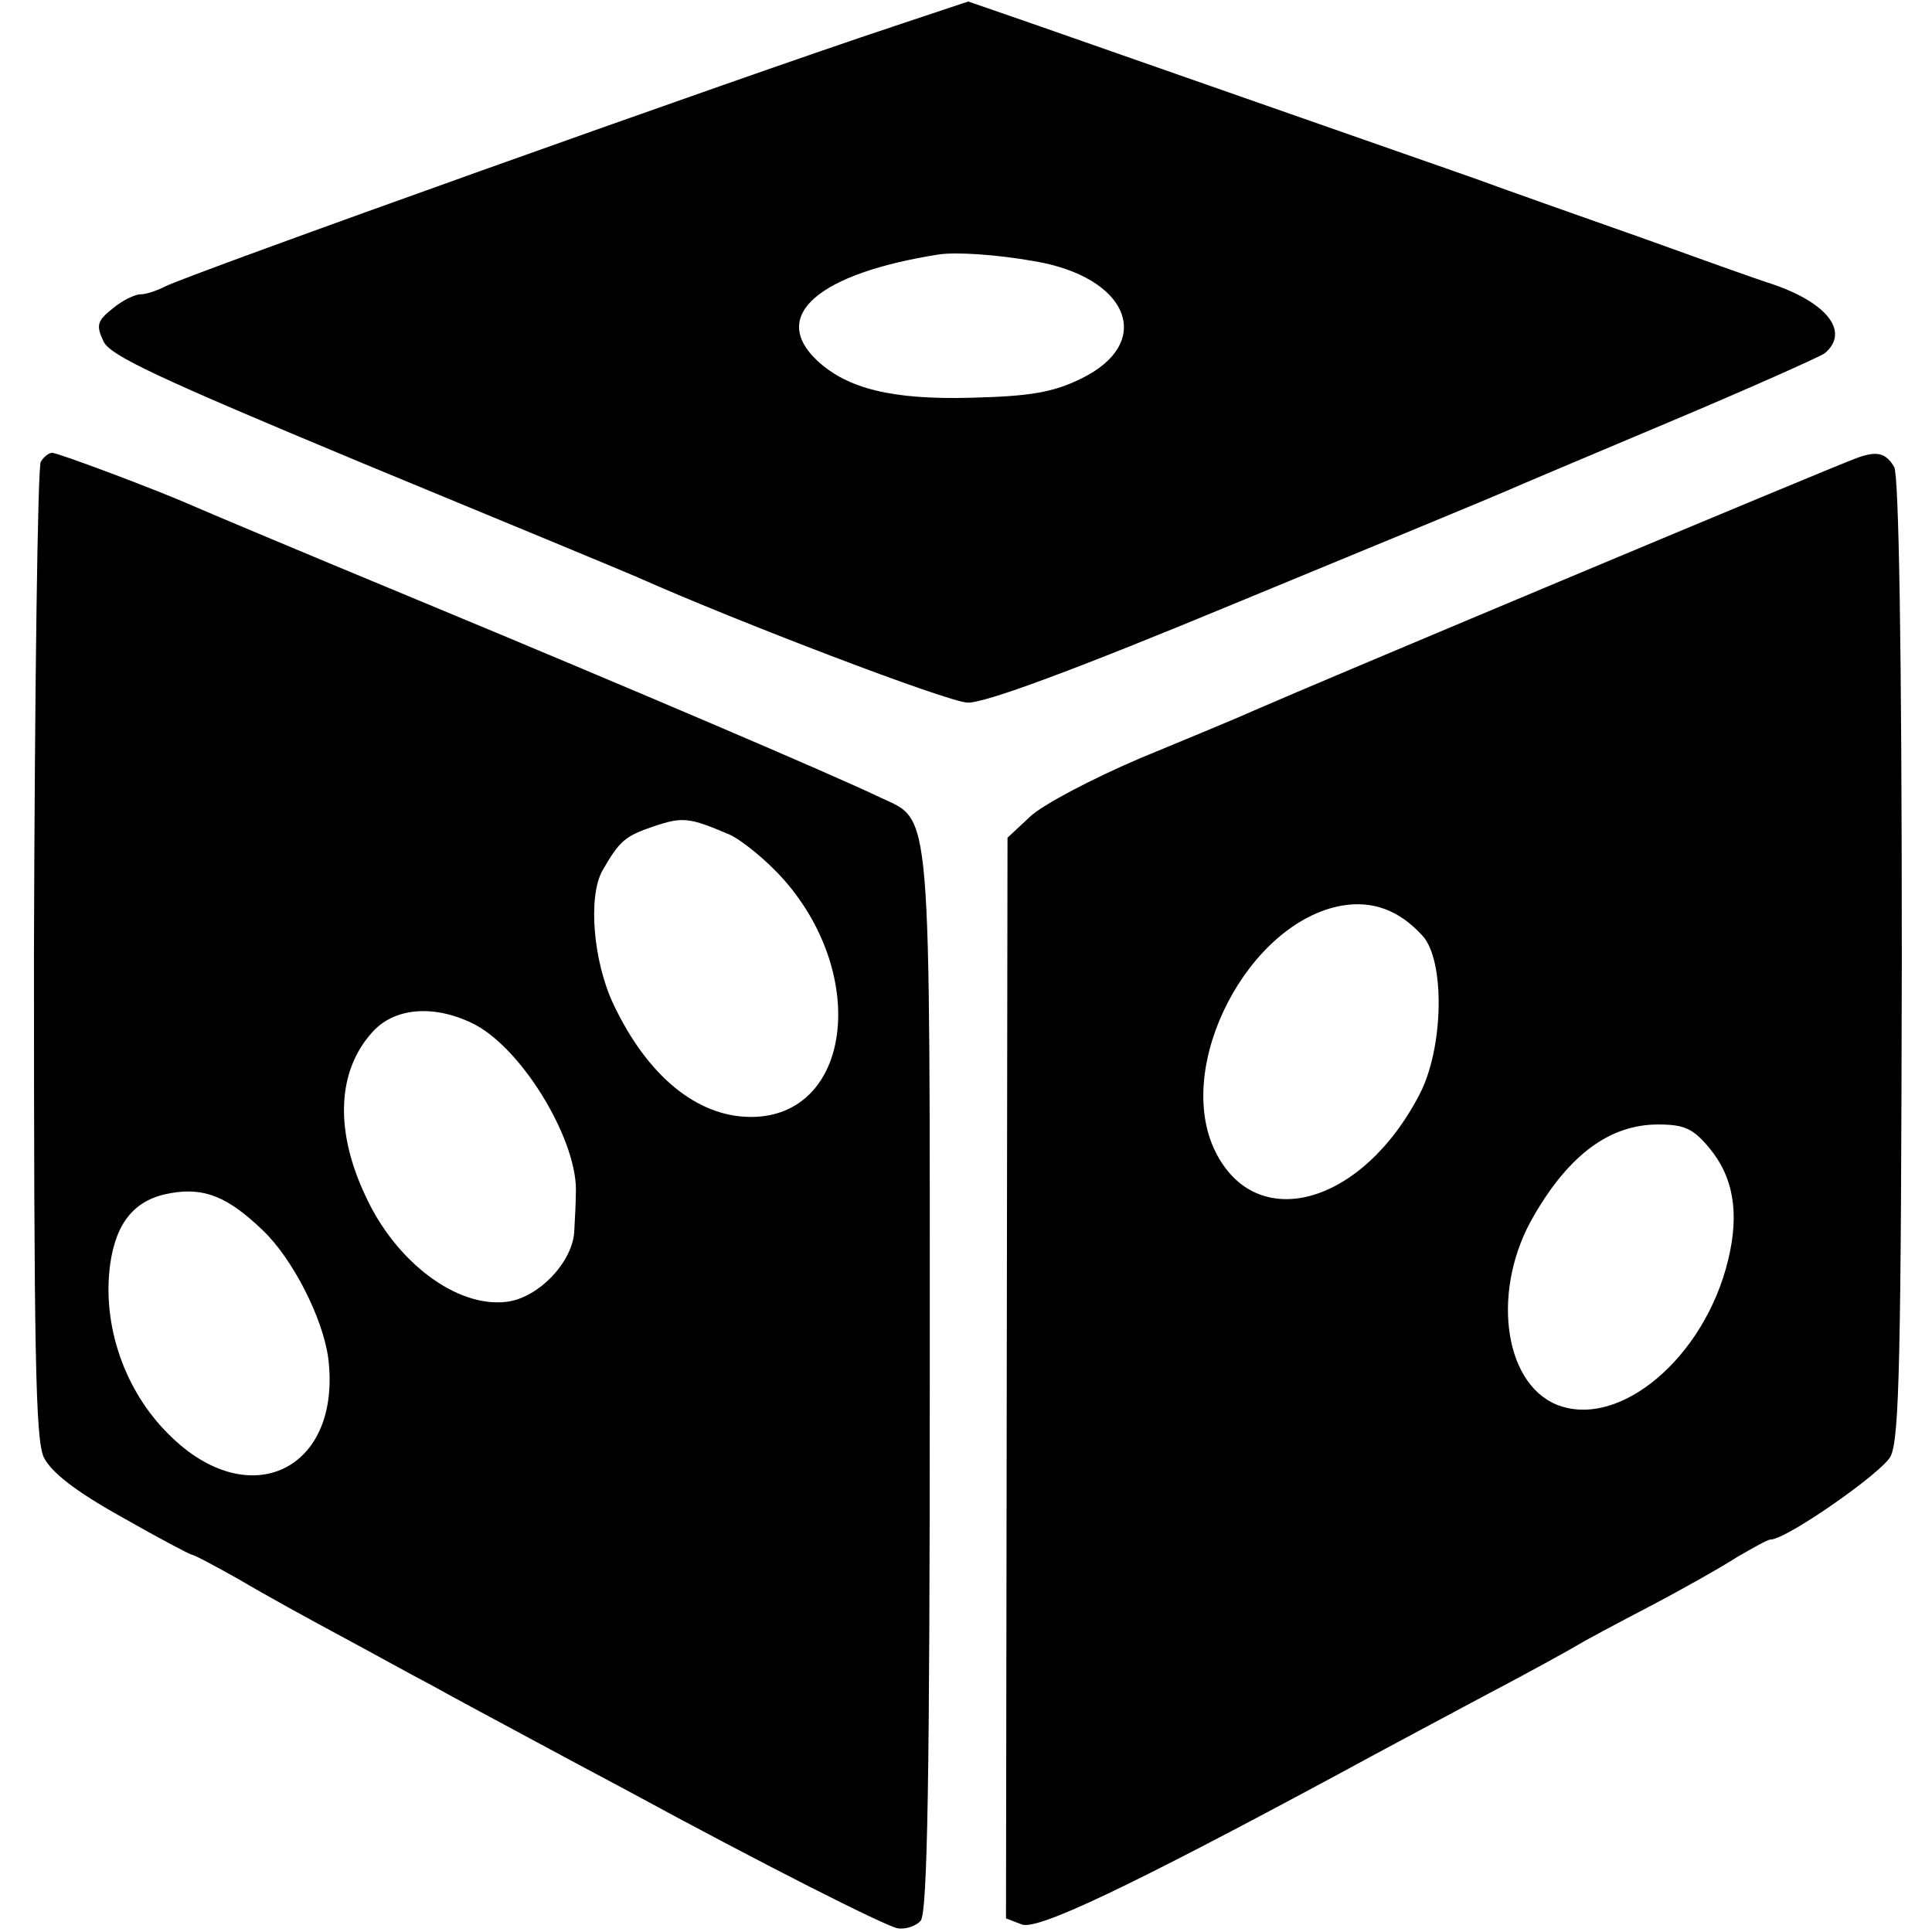 <?xml version="1.0" standalone="no"?>
<!DOCTYPE svg PUBLIC "-//W3C//DTD SVG 20010904//EN"
 "http://www.w3.org/TR/2001/REC-SVG-20010904/DTD/svg10.dtd">
<svg version="1.0" xmlns="http://www.w3.org/2000/svg"
 width="256pt" height="256pt" viewBox="0 0 256 256"
 preserveAspectRatio="xMidYMid meet">
<g transform="translate(0,256) scale(0.1,-0.1)"
fill="#000000" stroke="none">
<path d="M1184 2525 c-197 -65 -944 -332 -966 -345 -10 -5 -24 -10 -32 -10 -7
0 -24 -8 -37 -19 -20 -16 -22 -22 -12 -43 8 -19 73 -49 344 -162 184 -76 348
-144 364 -151 130 -58 410 -165 437 -166 22 -1 139 42 363 135 182 75 339 140
350 145 11 5 108 46 215 91 107 45 201 87 208 92 33 28 4 66 -68 91 -25 8
-103 36 -175 62 -71 25 -173 61 -225 80 -337 118 -515 180 -586 205 l-81 28
-99 -33z m186 -311 c126 -21 161 -108 62 -156 -37 -18 -67 -23 -144 -25 -106
-3 -165 12 -205 49 -64 60 2 116 162 141 23 3 74 0 125 -9z"/>
<path d="M54 1948 c-4 -6 -8 -299 -9 -651 0 -531 2 -644 13 -668 10 -20 42
-45 103 -79 49 -28 91 -50 93 -50 3 0 31 -15 63 -33 32 -19 92 -52 133 -74 41
-22 95 -52 120 -65 25 -14 79 -43 120 -65 41 -22 104 -56 140 -75 186 -101
341 -179 359 -183 11 -2 25 3 31 10 9 11 12 196 12 713 0 775 3 743 -65 775
-60 29 -334 146 -616 263 -152 63 -285 119 -296 124 -45 20 -178 70 -186 70
-4 0 -11 -5 -15 -12z m913 -494 c17 -8 50 -35 72 -60 113 -129 88 -314 -44
-314 -71 0 -137 54 -182 149 -27 57 -34 142 -15 177 23 40 30 46 68 59 39 13
47 12 101 -11z m-337 -252 c65 -35 137 -157 133 -224 0 -10 -1 -31 -2 -48 -1
-41 -47 -90 -90 -95 -66 -8 -147 53 -187 141 -41 87 -37 166 10 217 30 33 84
36 136 9z m-282 -272 c40 -38 80 -117 87 -170 18 -148 -105 -207 -211 -101
-59 58 -89 145 -78 226 8 56 33 86 80 94 45 8 76 -5 122 -49z"/>
<path d="M2460 1953 c-38 -14 -720 -300 -795 -333 -22 -10 -92 -39 -155 -65
-63 -27 -128 -61 -145 -77 l-30 -28 -1 -716 -1 -716 21 -8 c20 -8 139 48 421
200 44 24 130 70 190 102 61 32 117 63 125 68 8 5 51 28 95 51 44 23 97 53
117 66 21 12 40 23 44 23 21 0 147 88 159 110 12 23 14 135 15 659 0 416 -4
639 -10 652 -11 19 -23 22 -50 12z m-575 -633 c30 -33 28 -149 -4 -210 -76
-147 -217 -186 -271 -75 -55 113 44 303 168 325 41 7 76 -6 107 -40z m379
-280 c33 -39 41 -87 26 -149 -31 -130 -145 -226 -228 -192 -71 30 -86 155 -29
251 47 81 101 120 164 120 34 0 46 -5 67 -30z"/>
</g>
</svg>
